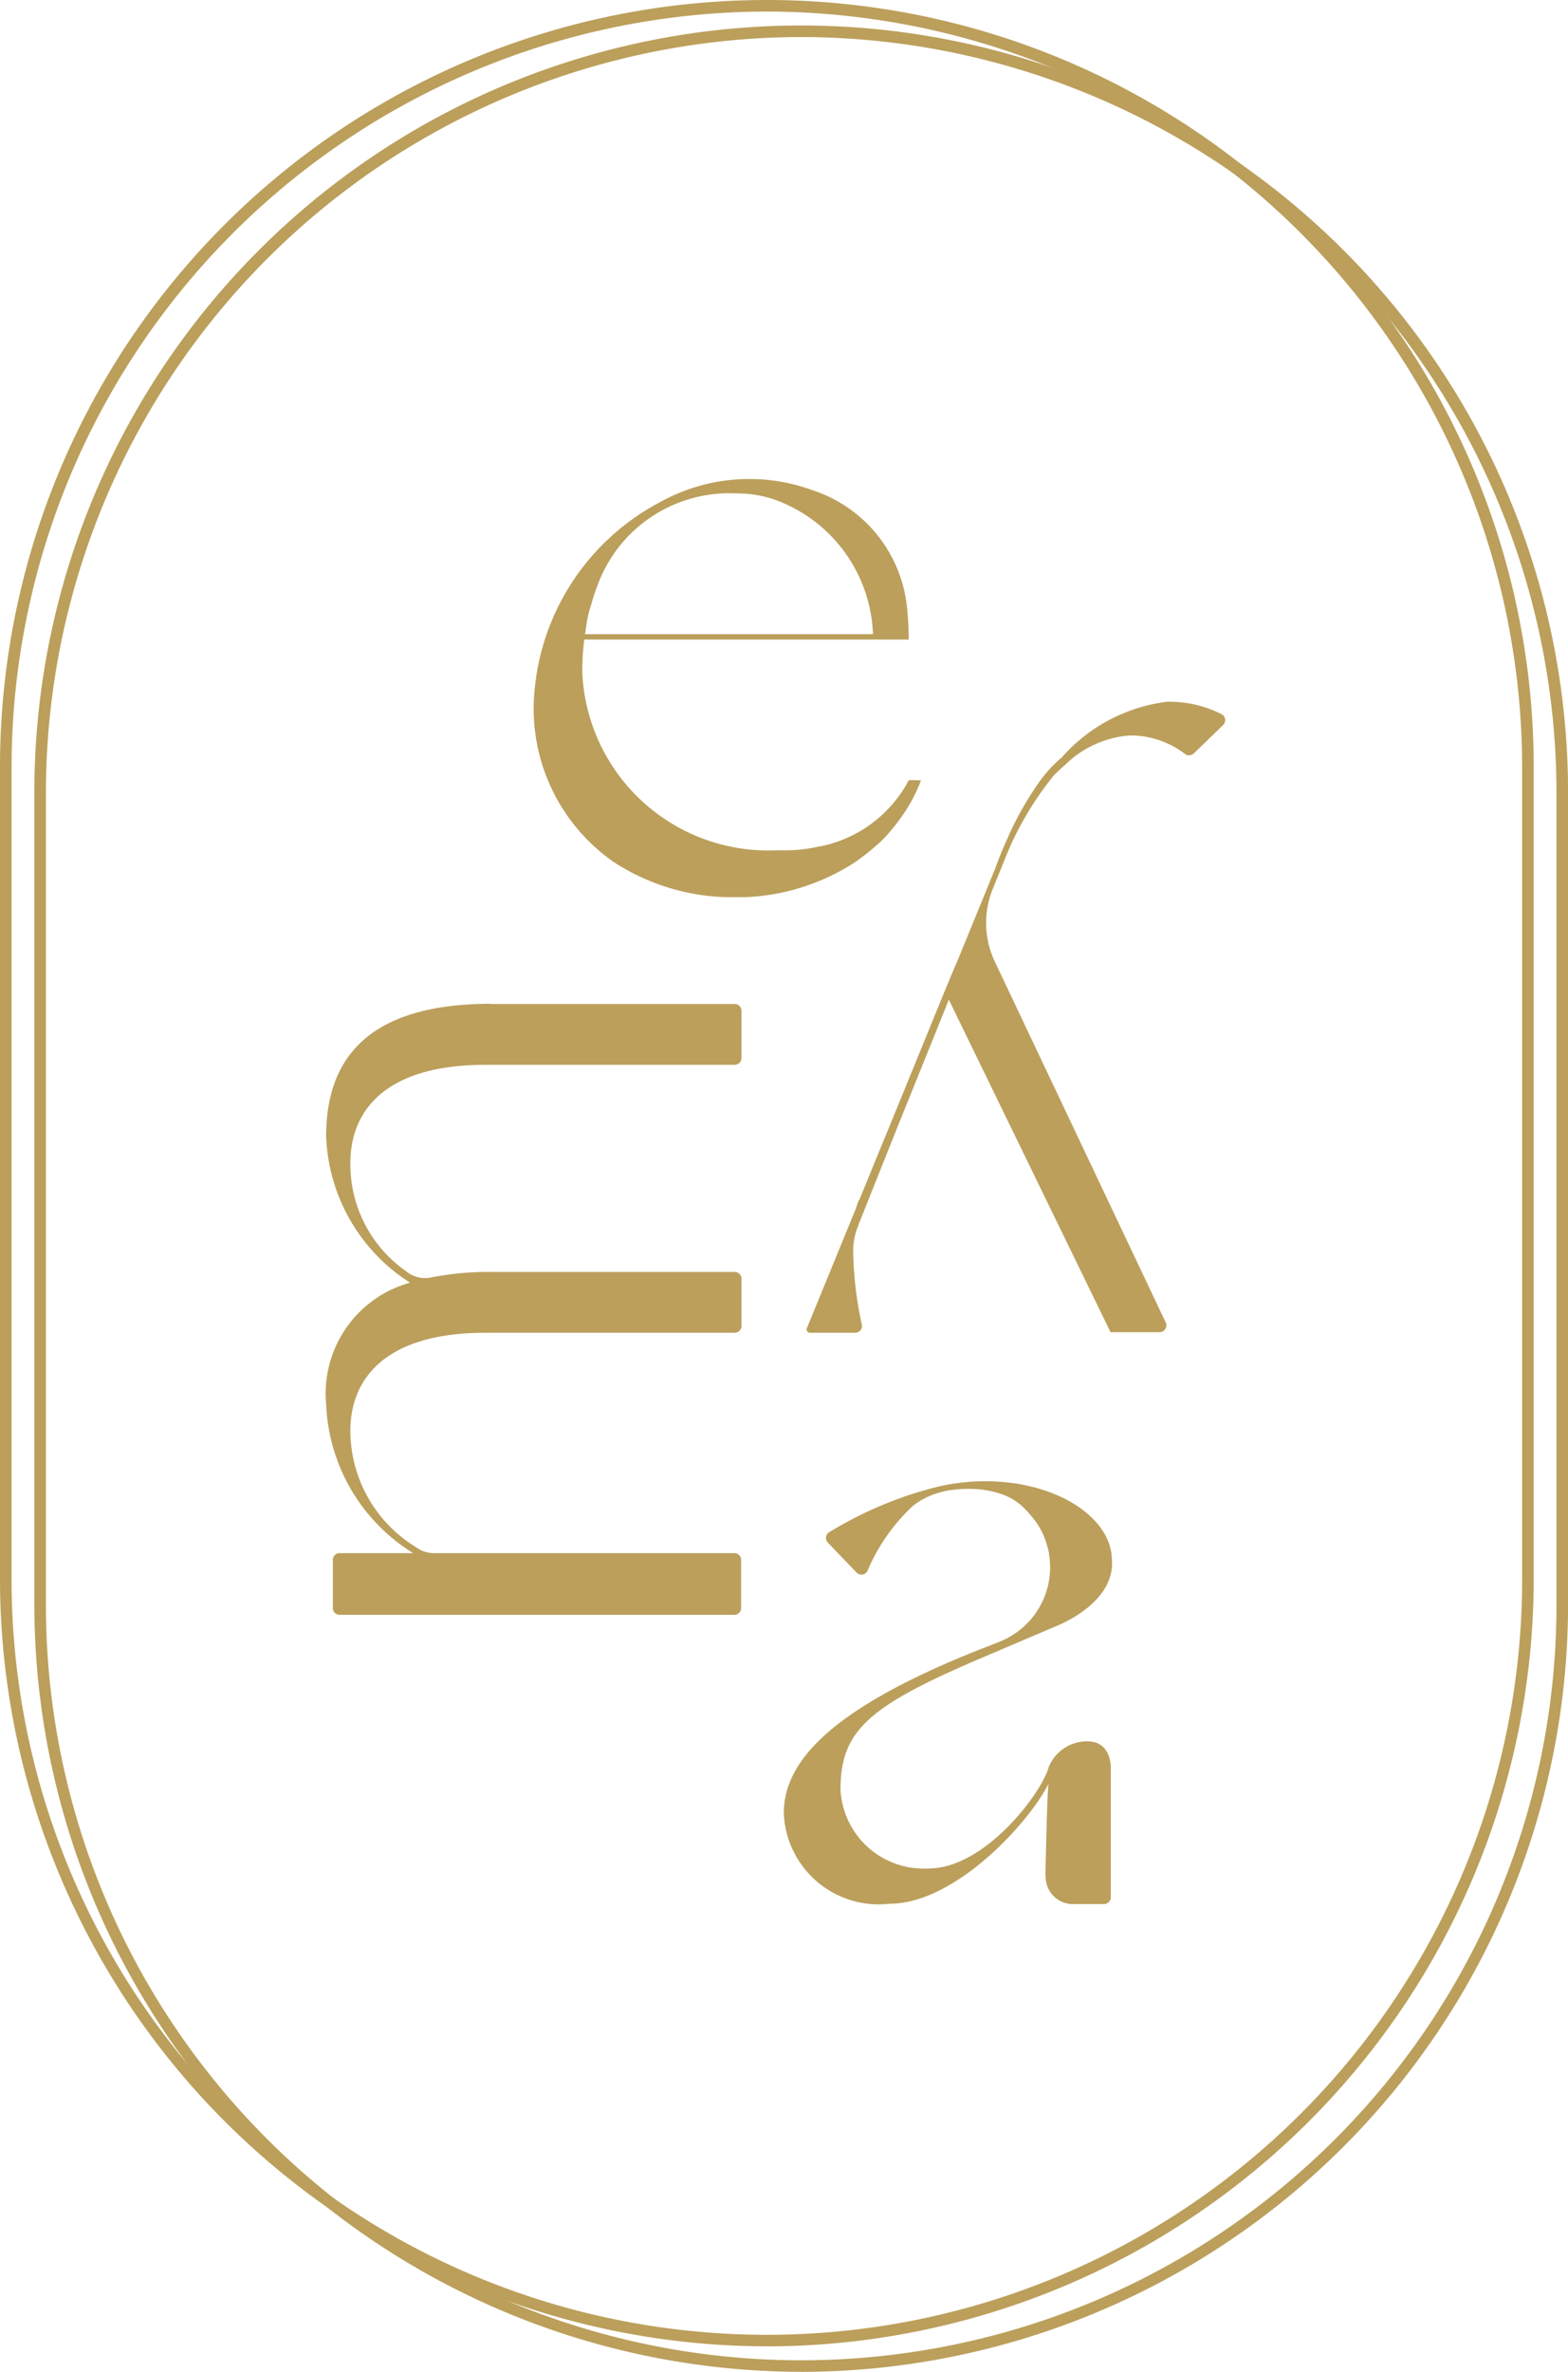 <svg xmlns="http://www.w3.org/2000/svg" xmlns:xlink="http://www.w3.org/1999/xlink" width="32" height="48.394" viewBox="0 0 32 48.394"><defs><clipPath id="clip-path"><rect id="Rectangle_114" data-name="Rectangle 114" width="32" height="48.394" fill="#bb9f5b"></rect></clipPath></defs><g id="Groupe_1484" data-name="Groupe 1484" transform="translate(0 0)"><g id="Groupe_1345" data-name="Groupe 1345" transform="translate(0 0)" clip-path="url(#clip-path)"><path id="Trac&#xE9;_2072" data-name="Trac&#xE9; 2072" d="M70.162,72.817l.725-1.771V71.04c.012-.04.024-.074.034-.1s.03-.058.046-.087v-.006l.42-1.029.174-.42,1.124-2.752.124-.3.128-.3.029-.068.327-.8.432-1.056s0,0,0,0c.013-.038.1-.291.255-.621a.027.027,0,0,1,0-.006,6.6,6.6,0,0,1,.64-1.13,2.7,2.7,0,0,1,.459-.5,3.422,3.422,0,0,1,2.151-1.137,2.363,2.363,0,0,1,1.112.254.138.138,0,0,1,.031.221l-.6.58a.14.14,0,0,1-.185.006,1.822,1.822,0,0,0-1.127-.373,2.1,2.1,0,0,0-1.3.588h0c-.094.081-.182.165-.268.252a.006.006,0,0,1,0,.006,6.5,6.5,0,0,0-1,1.741l-.066.161-.156.385a1.843,1.843,0,0,0,.041,1.479L77.2,73.391a.138.138,0,0,1-.125.2h-1l-3.3-6.784-.066.164-.979,2.426-.614,1.538-.013.034-.16.4-.014.034,0,.006-.024.064-.012.026v.007a1.325,1.325,0,0,0-.07.442A7.436,7.436,0,0,0,71,73.439a.138.138,0,0,1-.135.164h-.921a.069.069,0,0,1-.064-.1Z" transform="translate(-53.411 -46.41)" fill="#bb9f5b"></path><path id="Trac&#xE9;_2073" data-name="Trac&#xE9; 2073" d="M31.608,86.938h4.979a.138.138,0,0,1,.138.138v.965a.138.138,0,0,1-.138.138H31.443c-2.053.018-2.7.993-2.7,2A2.661,2.661,0,0,0,29.88,92.39a.608.608,0,0,0,.515.127,6.041,6.041,0,0,1,1.213-.112h4.979a.138.138,0,0,1,.138.138v.965a.138.138,0,0,1-.138.138H31.443c-2.053.018-2.7.993-2.7,2a2.789,2.789,0,0,0,1.339,2.374.6.6,0,0,0,.365.122H36.58a.138.138,0,0,1,.138.138v.983a.138.138,0,0,1-.138.138H28.524a.138.138,0,0,1-.138-.138v-.983a.138.138,0,0,1,.138-.138h1.5A3.746,3.746,0,0,1,28.249,95.1a2.346,2.346,0,0,1,1.712-2.476,3.7,3.7,0,0,1-1.712-2.99c0-1.49.761-2.7,3.359-2.7" transform="translate(-21.593 -66.453)" fill="#bb9f5b"></path><path id="Trac&#xE9;_2074" data-name="Trac&#xE9; 2074" d="M73.24,136.286c.012-.664.036-1.633.061-1.885-.349.728-1.871,2.449-3.245,2.449A1.938,1.938,0,0,1,67.9,135c0-1.091,1.043-2.164,3.991-3.335.048-.02.1-.037.147-.057l.228-.09.074-.03a1.634,1.634,0,0,0,.994-1.45c0-.019,0-.036,0-.054v-.04a.686.686,0,0,0-.006-.094.039.039,0,0,0,0-.016c0-.036-.008-.07-.014-.1a.108.108,0,0,0,0-.024h0a.9.9,0,0,0-.022-.1c-.008-.03-.016-.06-.025-.09a1.522,1.522,0,0,0-.316-.581c-.01-.014-.022-.025-.033-.04-.036-.04-.062-.067-.072-.077l-.006-.007-.006-.006a1.19,1.19,0,0,0-.467-.309,2.007,2.007,0,0,0-.722-.114,2.23,2.23,0,0,0-.331.024.018.018,0,0,0-.012,0,1.281,1.281,0,0,0-.188.04,1.549,1.549,0,0,0-.578.281,3.863,3.863,0,0,0-.932,1.335.138.138,0,0,1-.219.026l-.586-.61a.138.138,0,0,1,.027-.213,7.921,7.921,0,0,1,2.188-.921,4.227,4.227,0,0,1,1.771-.047h-.01c1.007.191,1.755.769,1.817,1.453a.027.027,0,0,1,0,.013.061.061,0,0,1,0,.016c.116.947-1.165,1.416-1.165,1.416l-1.356.578c-2.433,1.027-3.014,1.523-3.014,2.748a1.7,1.7,0,0,0,1.8,1.605c1.141,0,2.3-1.524,2.45-2.07a.844.844,0,0,1,.739-.523c.565-.034.527.564.527.564v2.618a.138.138,0,0,1-.138.138H73.8a.554.554,0,0,1-.555-.564" transform="translate(-51.904 -98.007)" fill="#bb9f5b"></path><path id="Trac&#xE9;_2075" data-name="Trac&#xE9; 2075" d="M53.888,47.626a2.62,2.62,0,0,1-1.8,1.35l-.015,0a3.071,3.071,0,0,1-.843.08,3.8,3.8,0,0,1-4.006-3.627,5.443,5.443,0,0,1,.04-.671h6.622a5.753,5.753,0,0,0-.029-.592,2.817,2.817,0,0,0-1.934-2.455,3.75,3.75,0,0,0-3.113.244,4.835,4.835,0,0,0-2.576,4.092,3.81,3.81,0,0,0,1.641,3.256,4.426,4.426,0,0,0,2.514.711l.167,0a4.428,4.428,0,0,0,2.227-.708l.062-.044a4.743,4.743,0,0,0,.508-.419,3.806,3.806,0,0,0,.4-.488h0a3.178,3.178,0,0,0,.384-.726ZM47.3,44.52h0a2.343,2.343,0,0,1,.111-.49,3.208,3.208,0,0,1,.106-.328.166.166,0,0,1,.009-.025,2.862,2.862,0,0,1,2.845-1.9,2.308,2.308,0,0,1,.825.143,3.034,3.034,0,0,1,1.961,2.728H47.281c.006-.043.012-.086.019-.128" transform="translate(-35.341 -31.709)" fill="#bb9f5b"></path><path id="Trac&#xE9;_2076" data-name="Trac&#xE9; 2076" d="M18.624,50.082a15.667,15.667,0,0,1-15.65-15.65V17.859a15.65,15.65,0,1,1,31.3,0V34.433a15.667,15.667,0,0,1-15.65,15.65m0-47.638A15.431,15.431,0,0,0,3.21,17.859V34.433a15.414,15.414,0,1,0,30.828,0V17.859A15.431,15.431,0,0,0,18.624,2.445" transform="translate(-2.273 -1.689)" fill="#bb9f5b"></path><path id="Trac&#xE9;_2077" data-name="Trac&#xE9; 2077" d="M15.65,47.873A15.667,15.667,0,0,1,0,32.224V15.65a15.65,15.65,0,0,1,31.3,0V32.224a15.667,15.667,0,0,1-15.65,15.65m0-47.638A15.431,15.431,0,0,0,.236,15.65V32.224a15.414,15.414,0,1,0,30.828,0V15.65A15.431,15.431,0,0,0,15.65.236" fill="#bb9f5b"></path></g></g></svg>
